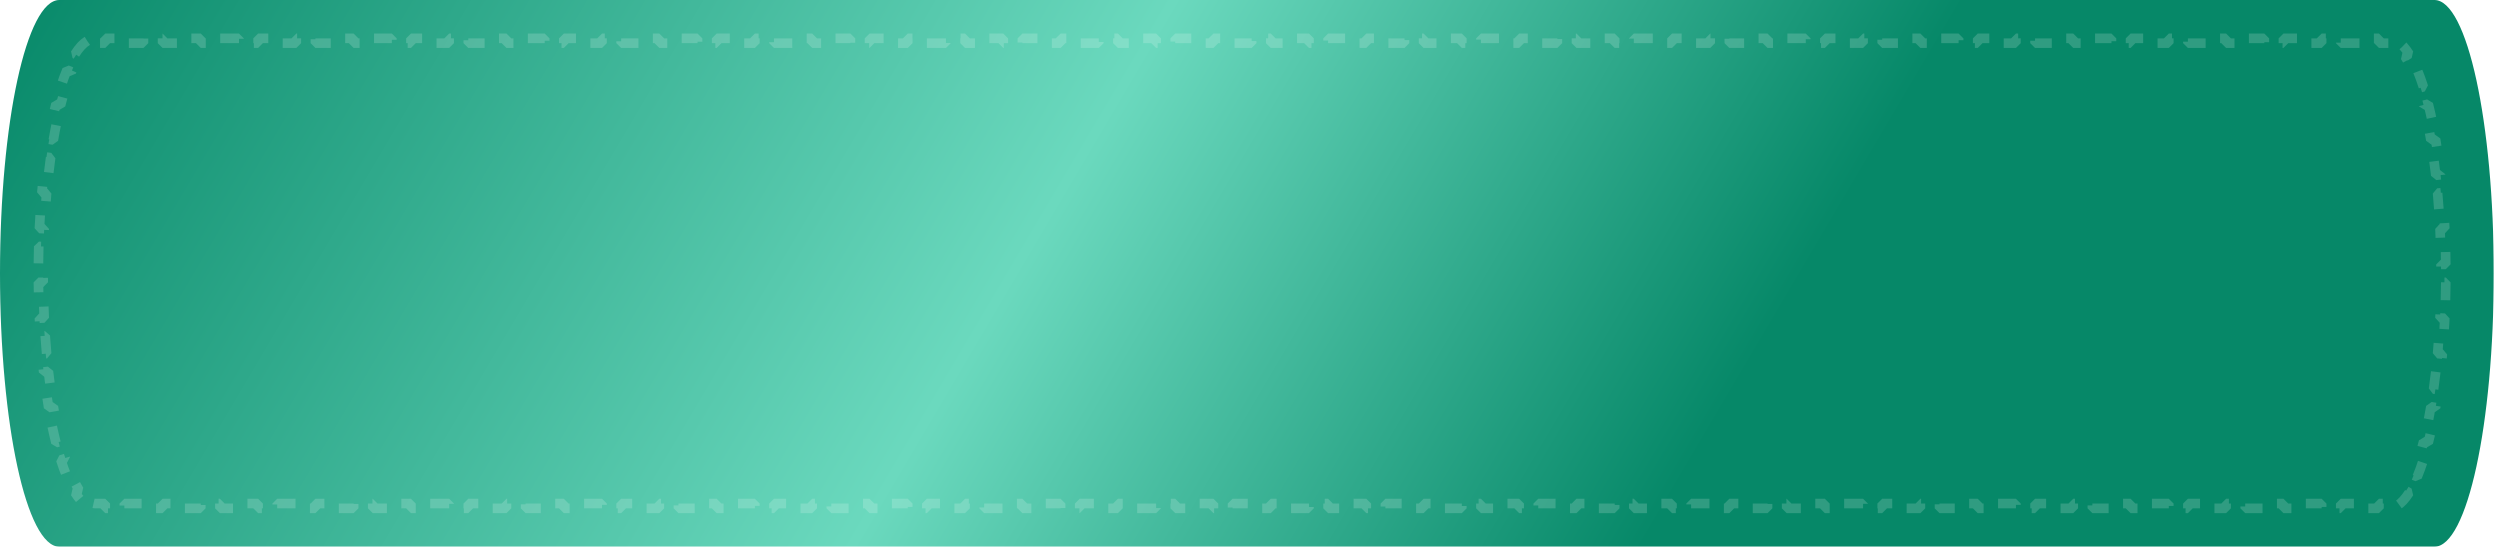 <?xml version="1.0" encoding="UTF-8"?> <svg xmlns="http://www.w3.org/2000/svg" width="290" height="64" viewBox="0 0 290 64" fill="none"><g clip-path="url(#clip0_2109_145)"><g filter="url(#filter0_b_2109_145)"><path d="M282.392 0H6.888C3.084 0 0 14.197 0 31.709C0 49.222 3.084 63.419 6.888 63.419H282.392C286.196 63.419 289.279 49.222 289.279 31.709C289.279 14.197 286.196 0 282.392 0Z" fill="url(#paint0_linear_2109_145)"></path></g><path d="M10.116 4.747C9.629 5.043 9.16 5.556 8.714 6.259L9.183 6.557C8.876 7.042 8.574 7.634 8.282 8.328L7.769 8.112C7.521 8.703 7.283 9.357 7.056 10.07L7.587 10.238C7.392 10.851 7.205 11.509 7.028 12.209L6.489 12.072C6.326 12.716 6.17 13.394 6.024 14.103L6.569 14.216C6.435 14.866 6.308 15.542 6.188 16.243L5.64 16.15C5.527 16.815 5.421 17.502 5.323 18.208L5.874 18.285C5.781 18.951 5.695 19.636 5.615 20.337L5.063 20.275C4.986 20.952 4.916 21.644 4.853 22.35L5.408 22.399C5.347 23.074 5.294 23.762 5.246 24.461L4.691 24.423C4.645 25.106 4.605 25.8 4.572 26.503L5.128 26.529C5.096 27.211 5.07 27.901 5.05 28.6L4.494 28.584C4.475 29.271 4.462 29.965 4.456 30.666L5.012 30.672C5.009 31.016 5.007 31.362 5.007 31.709C5.007 32.057 5.009 32.403 5.012 32.747L4.456 32.752C4.462 33.454 4.475 34.148 4.494 34.835L5.05 34.819C5.07 35.518 5.096 36.208 5.128 36.889L4.572 36.916C4.605 37.619 4.645 38.313 4.691 38.996L5.246 38.958C5.294 39.657 5.347 40.345 5.408 41.02L4.853 41.069C4.916 41.775 4.986 42.467 5.063 43.144L5.615 43.082C5.695 43.783 5.781 44.468 5.874 45.134L5.323 45.211C5.421 45.917 5.527 46.604 5.64 47.269L6.188 47.176C6.308 47.877 6.435 48.553 6.569 49.203L6.024 49.316C6.17 50.025 6.326 50.702 6.489 51.346L7.028 51.21C7.205 51.91 7.392 52.568 7.587 53.181L7.056 53.349C7.283 54.062 7.521 54.716 7.769 55.307L8.282 55.091C8.574 55.785 8.876 56.377 9.183 56.862L8.714 57.16C9.16 57.863 9.629 58.376 10.116 58.672L10.405 58.196C10.653 58.348 10.883 58.412 11.1 58.412H12.209V58.968H14.425V58.412H16.641V58.968H18.858V58.412H21.074V58.968H23.291V58.412H25.507V58.968H27.723V58.412H29.94V58.968H32.156V58.412H34.373V58.968H36.589V58.412H38.805V58.968H41.022V58.412H43.238V58.968H45.455V58.412H47.671V58.968H49.887V58.412H52.104V58.968H54.32V58.412H56.536V58.968H58.753V58.412H60.969V58.968H63.186V58.412H65.402V58.968H67.618V58.412H69.835V58.968H72.051V58.412H74.268V58.968H76.484V58.412H78.7V58.968H80.917V58.412H83.133V58.968H85.35V58.412H87.566V58.968H89.782V58.412H91.999V58.968H94.215V58.412H96.432V58.968H98.648V58.412H100.864V58.968H103.081V58.412H105.297V58.968H107.514V58.412H109.73V58.968H111.946V58.412H114.163V58.968H116.379V58.412H118.595V58.968H120.812V58.412H123.028V58.968H125.245V58.412H127.461V58.968H129.677V58.412H131.894V58.968H134.11V58.412H136.327V58.968H138.543V58.412H140.759V58.968H142.976V58.412H145.192V58.968H147.409V58.412H149.625V58.968H151.841V58.412H154.058V58.968H156.274V58.412H158.491V58.968H160.707V58.412H162.923V58.968H165.14V58.412H167.356V58.968H169.573V58.412H171.789V58.968H174.005V58.412H176.222V58.968H178.438V58.412H180.655V58.968H182.871V58.412H185.087V58.968H187.304V58.412H189.52V58.968H191.737V58.412H193.953V58.968H196.169V58.412H198.386V58.968H200.602V58.412H202.819V58.968H205.035V58.412H207.251V58.968H209.468V58.412H211.684V58.968H213.901V58.412H216.117V58.968H218.333V58.412H220.55V58.968H222.766V58.412H224.983V58.968H227.199V58.412H229.415V58.968H231.632V58.412H233.848V58.968H236.065V58.412H238.281V58.968H240.497V58.412H242.714V58.968H244.93V58.412H247.147V58.968H249.363V58.412H251.579V58.968H253.796V58.412H256.012V58.968H258.229V58.412H260.445V58.968H262.661V58.412H264.878V58.968H267.094V58.412H269.311V58.968H271.527V58.412H273.743V58.968H275.96V58.412H277.068C277.285 58.412 277.515 58.348 277.763 58.196L278.052 58.672C278.539 58.376 279.008 57.863 279.455 57.16L278.985 56.862C279.292 56.377 279.594 55.785 279.886 55.091L280.399 55.307C280.647 54.716 280.885 54.062 281.112 53.349L280.582 53.181C280.776 52.568 280.963 51.91 281.14 51.21L281.679 51.346C281.843 50.702 281.998 50.025 282.144 49.316L281.599 49.203C281.734 48.553 281.861 47.877 281.98 47.176L282.528 47.269C282.641 46.604 282.747 45.917 282.845 45.211L282.294 45.134C282.387 44.468 282.473 43.783 282.553 43.082L283.105 43.144C283.182 42.467 283.252 41.775 283.315 41.069L282.761 41.02C282.821 40.345 282.875 39.657 282.922 38.958L283.477 38.996C283.523 38.313 283.563 37.619 283.596 36.916L283.04 36.889C283.072 36.208 283.098 35.518 283.118 34.819L283.674 34.835C283.693 34.148 283.706 33.454 283.712 32.752L283.156 32.747C283.159 32.403 283.161 32.057 283.161 31.709C283.161 31.362 283.159 31.016 283.156 30.672L283.712 30.666C283.706 29.965 283.693 29.271 283.674 28.584L283.118 28.6C283.098 27.901 283.072 27.211 283.04 26.529L283.596 26.503C283.563 25.8 283.523 25.106 283.477 24.423L282.922 24.461C282.875 23.762 282.821 23.074 282.761 22.399L283.315 22.35C283.252 21.644 283.182 20.952 283.105 20.275L282.553 20.337C282.473 19.636 282.387 18.951 282.294 18.285L282.845 18.208C282.747 17.502 282.641 16.815 282.528 16.15L281.98 16.243C281.861 15.542 281.734 14.866 281.599 14.216L282.144 14.103C281.998 13.394 281.843 12.716 281.679 12.072L281.14 12.209C280.963 11.509 280.776 10.851 280.582 10.238L281.112 10.07C280.885 9.357 280.647 8.703 280.399 8.112L279.886 8.328C279.594 7.634 279.292 7.042 278.985 6.557L279.455 6.259C279.008 5.556 278.539 5.043 278.052 4.747L277.763 5.223C277.515 5.071 277.285 5.007 277.068 5.007H275.96V4.45H273.743V5.007H271.527V4.45H269.31V5.007H267.094V4.45H264.878V5.007H262.661V4.45H260.445V5.007H258.228V4.45H256.012V5.007H253.796V4.45H251.579V5.007H249.363V4.45H247.146V5.007H244.93V4.45H242.714V5.007H240.497V4.45H238.281V5.007H236.064V4.45H233.848V5.007H231.632V4.45H229.415V5.007H227.199V4.45H224.982V5.007H222.766V4.45H220.55V5.007H218.333V4.45H216.117V5.007H213.9V4.45H211.684V5.007H209.468V4.45H207.251V5.007H205.035V4.45H202.819V5.007H200.602V4.45H198.386V5.007H196.169V4.45H193.953V5.007H191.737V4.45H189.52V5.007H187.304V4.45H185.087V5.007H182.871V4.45H180.655V5.007H178.438V4.45H176.222V5.007H174.005V4.45H171.789V5.007H169.573V4.45H167.356V5.007H165.14V4.45H162.923V5.007H160.707V4.45H158.491V5.007H156.274V4.45H154.058V5.007H151.842V4.45H149.625V5.007H147.409V4.45H145.192V5.007H142.976V4.45H140.76V5.007H138.543V4.45H136.327V5.007H134.11V4.45H131.894V5.007H129.678V4.45H127.461V5.007H125.245V4.45H123.028V5.007H120.812V4.45H118.596V5.007H116.379V4.45H114.163V5.007H111.946V4.45H109.73V5.007H107.514V4.45H105.297V5.007H103.081V4.45H100.864V5.007H98.648V4.45H96.431V5.007H94.215V4.45H91.999V5.007H89.782V4.45H87.566V5.007H85.35V4.45H83.133V5.007H80.917V4.45H78.7V5.007H76.484V4.45H74.267V5.007H72.051V4.45H69.835V5.007H67.618V4.45H65.402V5.007H63.185V4.45H60.969V5.007H58.753V4.45H56.536V5.007H54.32V4.45H52.103V5.007H49.887V4.45H47.671V5.007H45.454V4.45H43.238V5.007H41.022V4.45H38.805V5.007H36.589V4.45H34.372V5.007H32.156V4.45H29.939V5.007H27.723V4.45H25.507V5.007H23.29V4.45H21.074V5.007H18.858V4.45H16.641V5.007H14.425V4.45H12.208V5.007H11.1C10.883 5.007 10.653 5.071 10.405 5.223L10.116 4.747Z" stroke="white" stroke-opacity="0.17" stroke-width="1.113" stroke-miterlimit="16" stroke-linejoin="bevel" stroke-dasharray="2.23 2.23"></path></g><defs><filter id="filter0_b_2109_145" x="-16.689" y="-16.689" width="322.658" height="96.797" filterUnits="userSpaceOnUse" color-interpolation-filters="sRGB"><feFlood flood-opacity="0" result="BackgroundImageFix"></feFlood><feGaussianBlur in="BackgroundImageFix" stdDeviation="8.345"></feGaussianBlur><feComposite in2="SourceAlpha" operator="in" result="effect1_backgroundBlur_2109_145"></feComposite><feBlend mode="normal" in="SourceGraphic" in2="effect1_backgroundBlur_2109_145" result="shape"></feBlend></filter><linearGradient id="paint0_linear_2109_145" x1="0" y1="0" x2="169.069" y2="99.711" gradientUnits="userSpaceOnUse"><stop stop-color="#068868"></stop><stop offset="0.598" stop-color="#6BD9BE"></stop><stop offset="1" stop-color="#068868"></stop></linearGradient><clipPath id="clip0_2109_145"><rect width="289.279" height="63.419" fill="white"></rect></clipPath></defs></svg> 